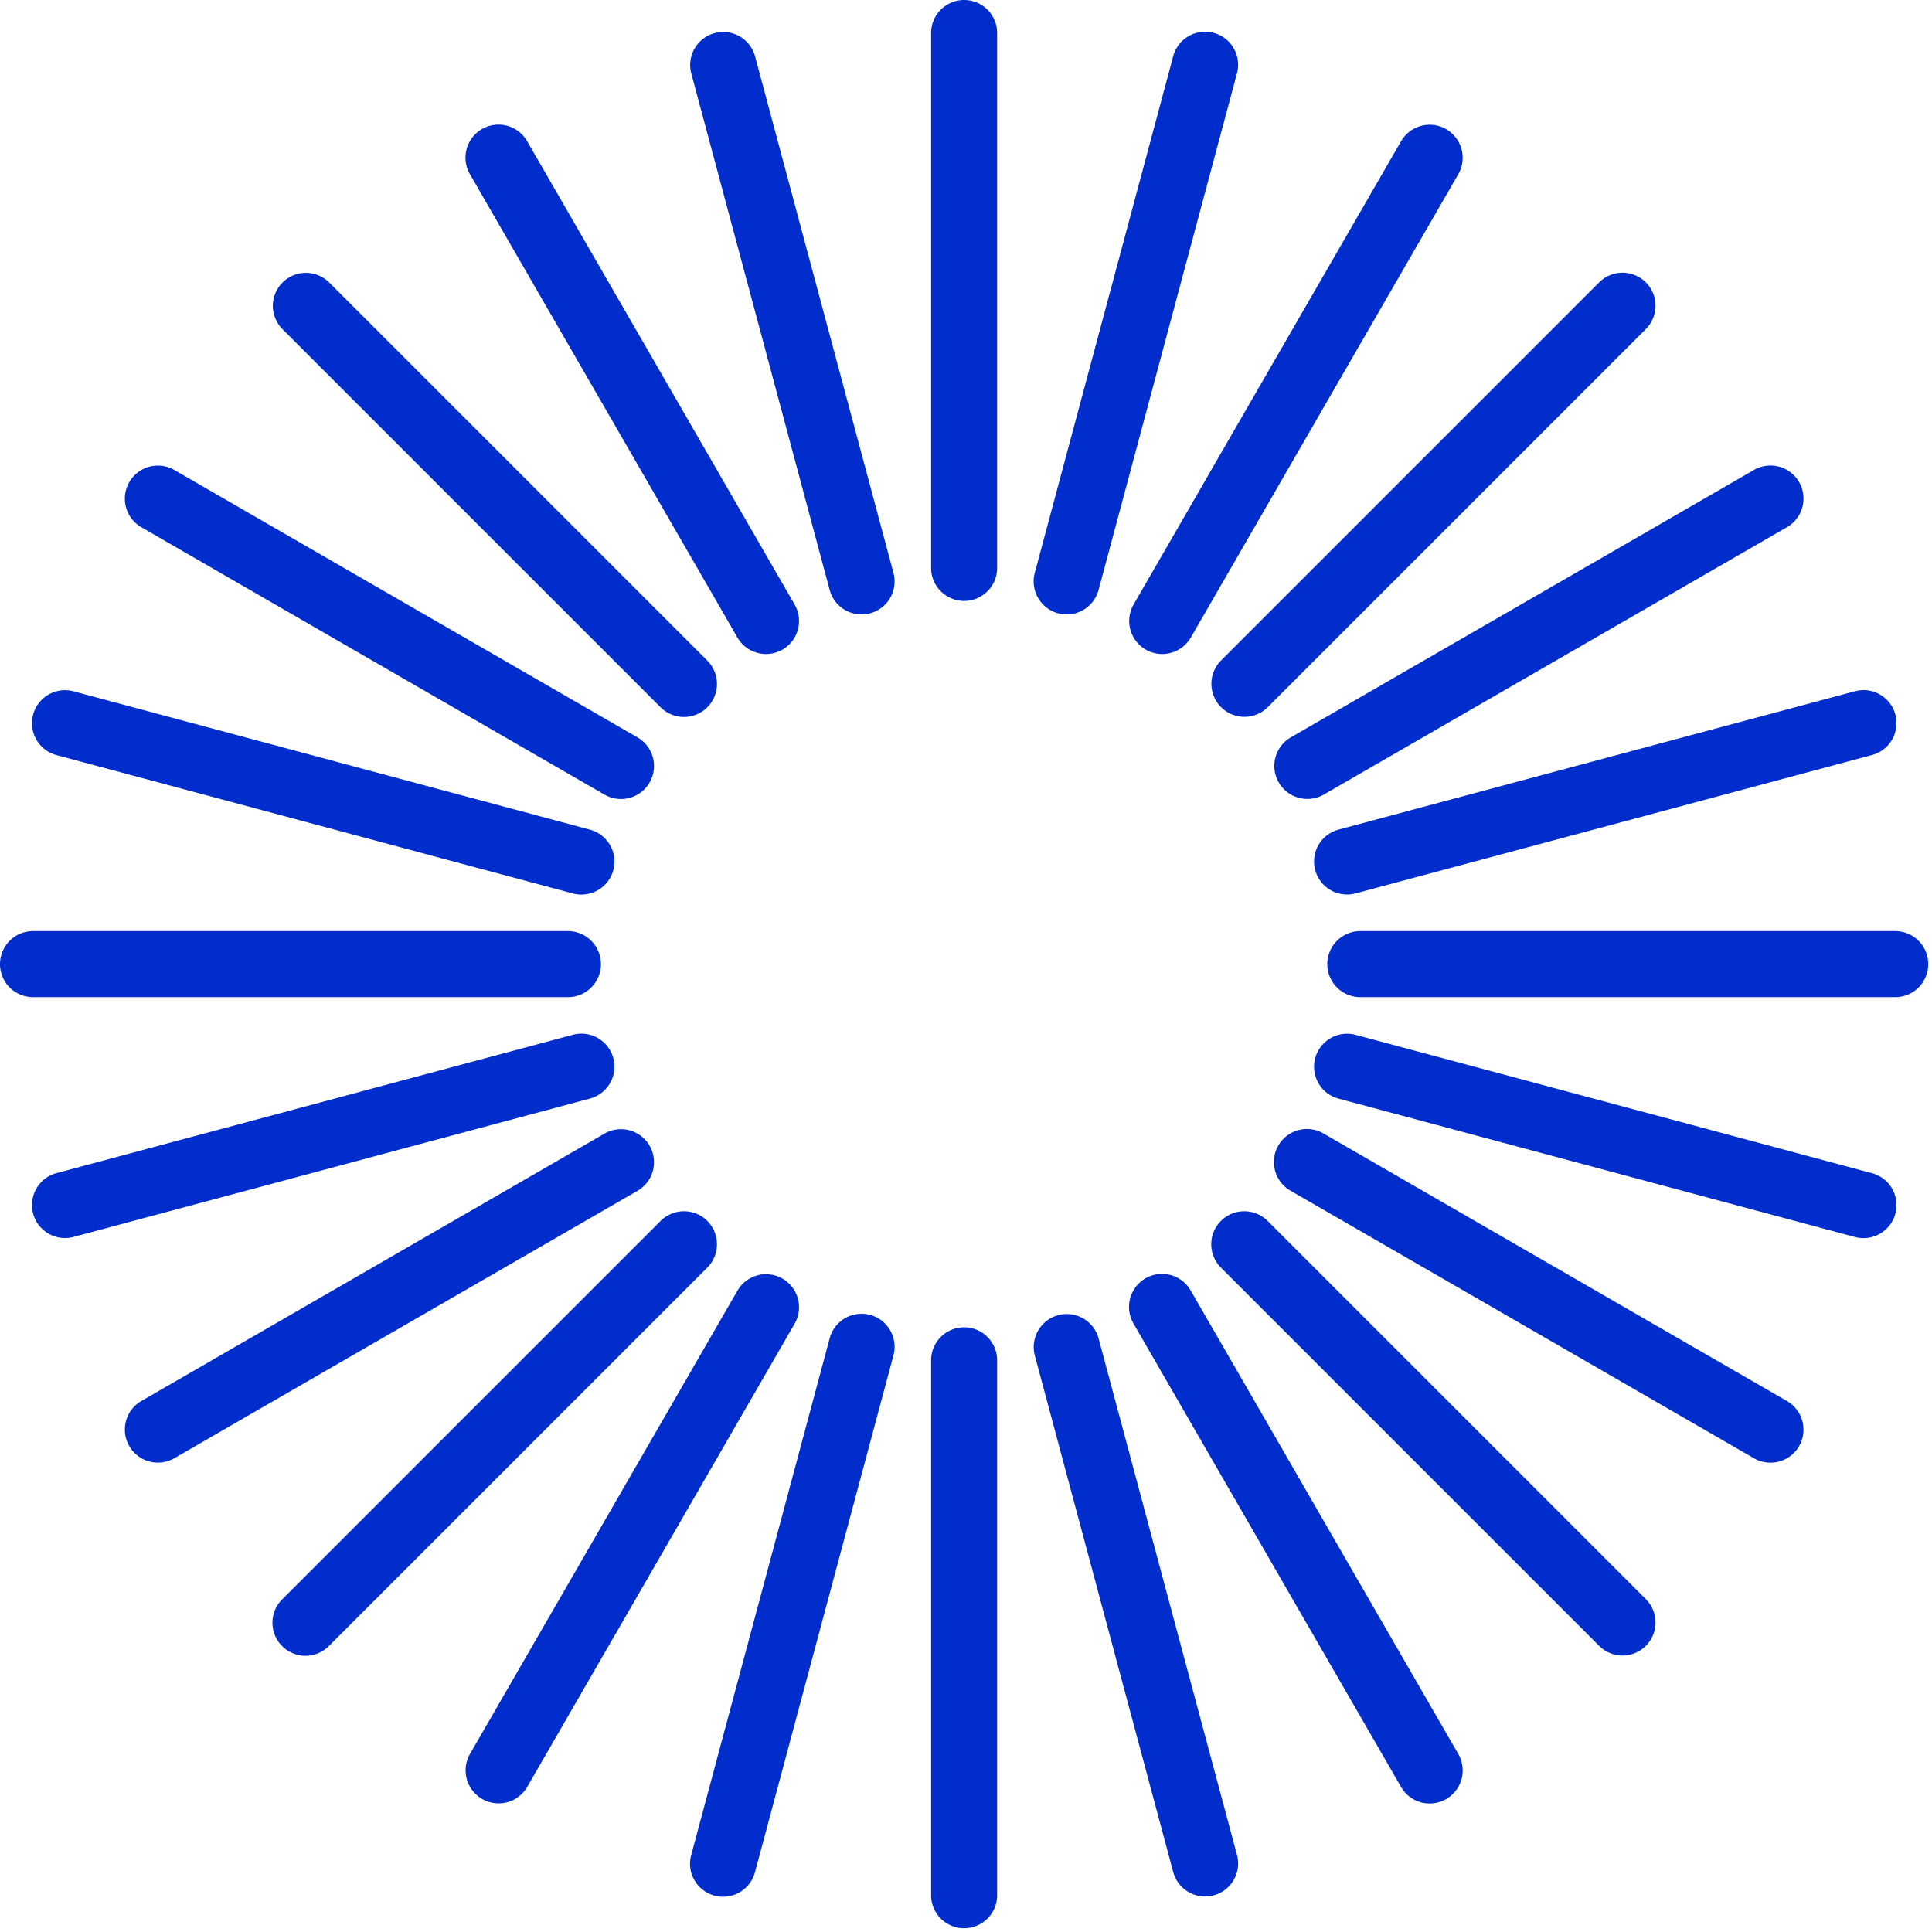 <svg xmlns="http://www.w3.org/2000/svg" width="464" height="464" fill="none"><path fill="#002DCB" fill-rule="evenodd" d="M231.547 0a7.93 7.93 0 0 1 7.93 7.93v128.46a7.93 7.93 0 0 1-15.86 0V7.93a7.93 7.93 0 0 1 7.93-7.93Zm0 318.773a7.93 7.93 0 0 1 7.93 7.93v128.461a7.93 7.93 0 0 1-15.86 0V326.703a7.93 7.93 0 0 1 7.93-7.93Zm231.547-87.226a7.93 7.93 0 0 1-7.93 7.93H326.703a7.93 7.93 0 0 1 0-15.86h128.461a7.93 7.93 0 0 1 7.93 7.93Zm-318.774 0a7.93 7.93 0 0 1-7.929 7.93H7.93a7.93 7.93 0 0 1 0-15.86h128.46a7.93 7.93 0 0 1 7.929 7.93ZM395.275 67.819a7.93 7.93 0 0 1 0 11.214l-90.835 90.835a7.93 7.93 0 0 1-11.215-11.214l90.836-90.835a7.93 7.93 0 0 1 11.214 0ZM169.868 293.225a7.93 7.93 0 0 1 0 11.215l-90.835 90.835a7.93 7.93 0 1 1-11.214-11.214l90.835-90.836a7.93 7.93 0 0 1 11.214 0Zm225.407 102.05a7.929 7.929 0 0 1-11.214 0l-90.836-90.835a7.932 7.932 0 0 1 0-11.215 7.932 7.932 0 0 1 11.215 0l90.835 90.836a7.929 7.929 0 0 1 0 11.214ZM169.868 169.868a7.929 7.929 0 0 1-11.214 0L67.819 79.033a7.93 7.93 0 0 1 11.214-11.215l90.835 90.836a7.929 7.929 0 0 1 0 11.214ZM291.476 7.89a7.93 7.93 0 0 1 5.607 9.712l-33.248 124.083a7.93 7.93 0 0 1-9.712 5.607 7.928 7.928 0 0 1-5.607-9.711l33.248-124.084a7.93 7.93 0 0 1 9.712-5.607Zm-82.505 307.911a7.93 7.93 0 0 1 5.607 9.712L181.33 449.597a7.93 7.93 0 1 1-15.319-4.105l33.248-124.084a7.93 7.93 0 0 1 9.712-5.607Zm246.233-24.325a7.93 7.93 0 0 1-9.712 5.607l-124.084-33.248a7.93 7.93 0 0 1 4.105-15.319l124.084 33.248a7.929 7.929 0 0 1 5.607 9.712Zm-307.912-82.505a7.928 7.928 0 0 1-9.711 5.607L13.497 181.33a7.93 7.93 0 0 1 4.105-15.319l124.083 33.248a7.93 7.93 0 0 1 5.607 9.712Zm284.78-93.198a7.93 7.93 0 0 1-2.902 10.833l-111.25 64.23a7.93 7.93 0 0 1-7.93-13.735l111.25-64.23a7.93 7.93 0 0 1 10.832 2.902ZM156.007 275.16a7.93 7.93 0 0 1-2.903 10.832l-111.25 64.231a7.93 7.93 0 0 1-7.93-13.735l111.25-64.23a7.93 7.93 0 0 1 10.833 2.902ZM347.32 432.072a7.93 7.93 0 0 1-10.832-2.902l-64.23-111.25a7.93 7.93 0 1 1 13.734-7.93l64.231 111.25a7.93 7.93 0 0 1-2.903 10.832ZM187.934 156.006a7.93 7.93 0 0 1-10.833-2.902l-64.23-111.25a7.93 7.93 0 1 1 13.735-7.93l64.23 111.25a7.93 7.93 0 0 1-2.902 10.832ZM347.32 31.021a7.93 7.93 0 0 1 2.903 10.832l-64.231 111.251a7.929 7.929 0 0 1-10.832 2.902 7.929 7.929 0 0 1-2.902-10.832l64.23-111.25a7.93 7.93 0 0 1 10.832-2.903ZM187.934 307.087a7.93 7.93 0 0 1 2.902 10.832l-64.23 111.251a7.93 7.93 0 0 1-13.735-7.93l64.23-111.25a7.931 7.931 0 0 1 10.833-2.903Zm244.138 40.233a7.929 7.929 0 0 1-10.832 2.903l-111.25-64.231a7.93 7.93 0 1 1 7.93-13.734l111.25 64.23a7.93 7.93 0 0 1 2.902 10.832ZM156.006 187.934a7.93 7.93 0 0 1-10.832 2.902l-111.25-64.23a7.93 7.93 0 0 1 7.93-13.735l111.25 64.23a7.93 7.93 0 0 1 2.902 10.833Zm299.198-16.316a7.93 7.93 0 0 1-5.607 9.712l-124.084 33.248a7.93 7.93 0 0 1-4.105-15.319l124.084-33.248a7.93 7.93 0 0 1 9.712 5.607Zm-307.911 82.505a7.93 7.93 0 0 1-5.608 9.712L17.602 297.083a7.93 7.93 0 0 1-4.105-15.319l124.084-33.248a7.93 7.93 0 0 1 9.712 5.607Zm144.183 201.081a7.929 7.929 0 0 1-9.712-5.607l-33.248-124.084a7.93 7.93 0 0 1 15.319-4.105l33.248 124.084a7.93 7.93 0 0 1-5.607 9.712Zm-82.505-307.912a7.93 7.93 0 0 1-9.712-5.607L166.011 17.602a7.93 7.93 0 0 1 15.319-4.105l33.248 124.084a7.928 7.928 0 0 1-5.607 9.711Z" clip-rule="evenodd"/></svg>